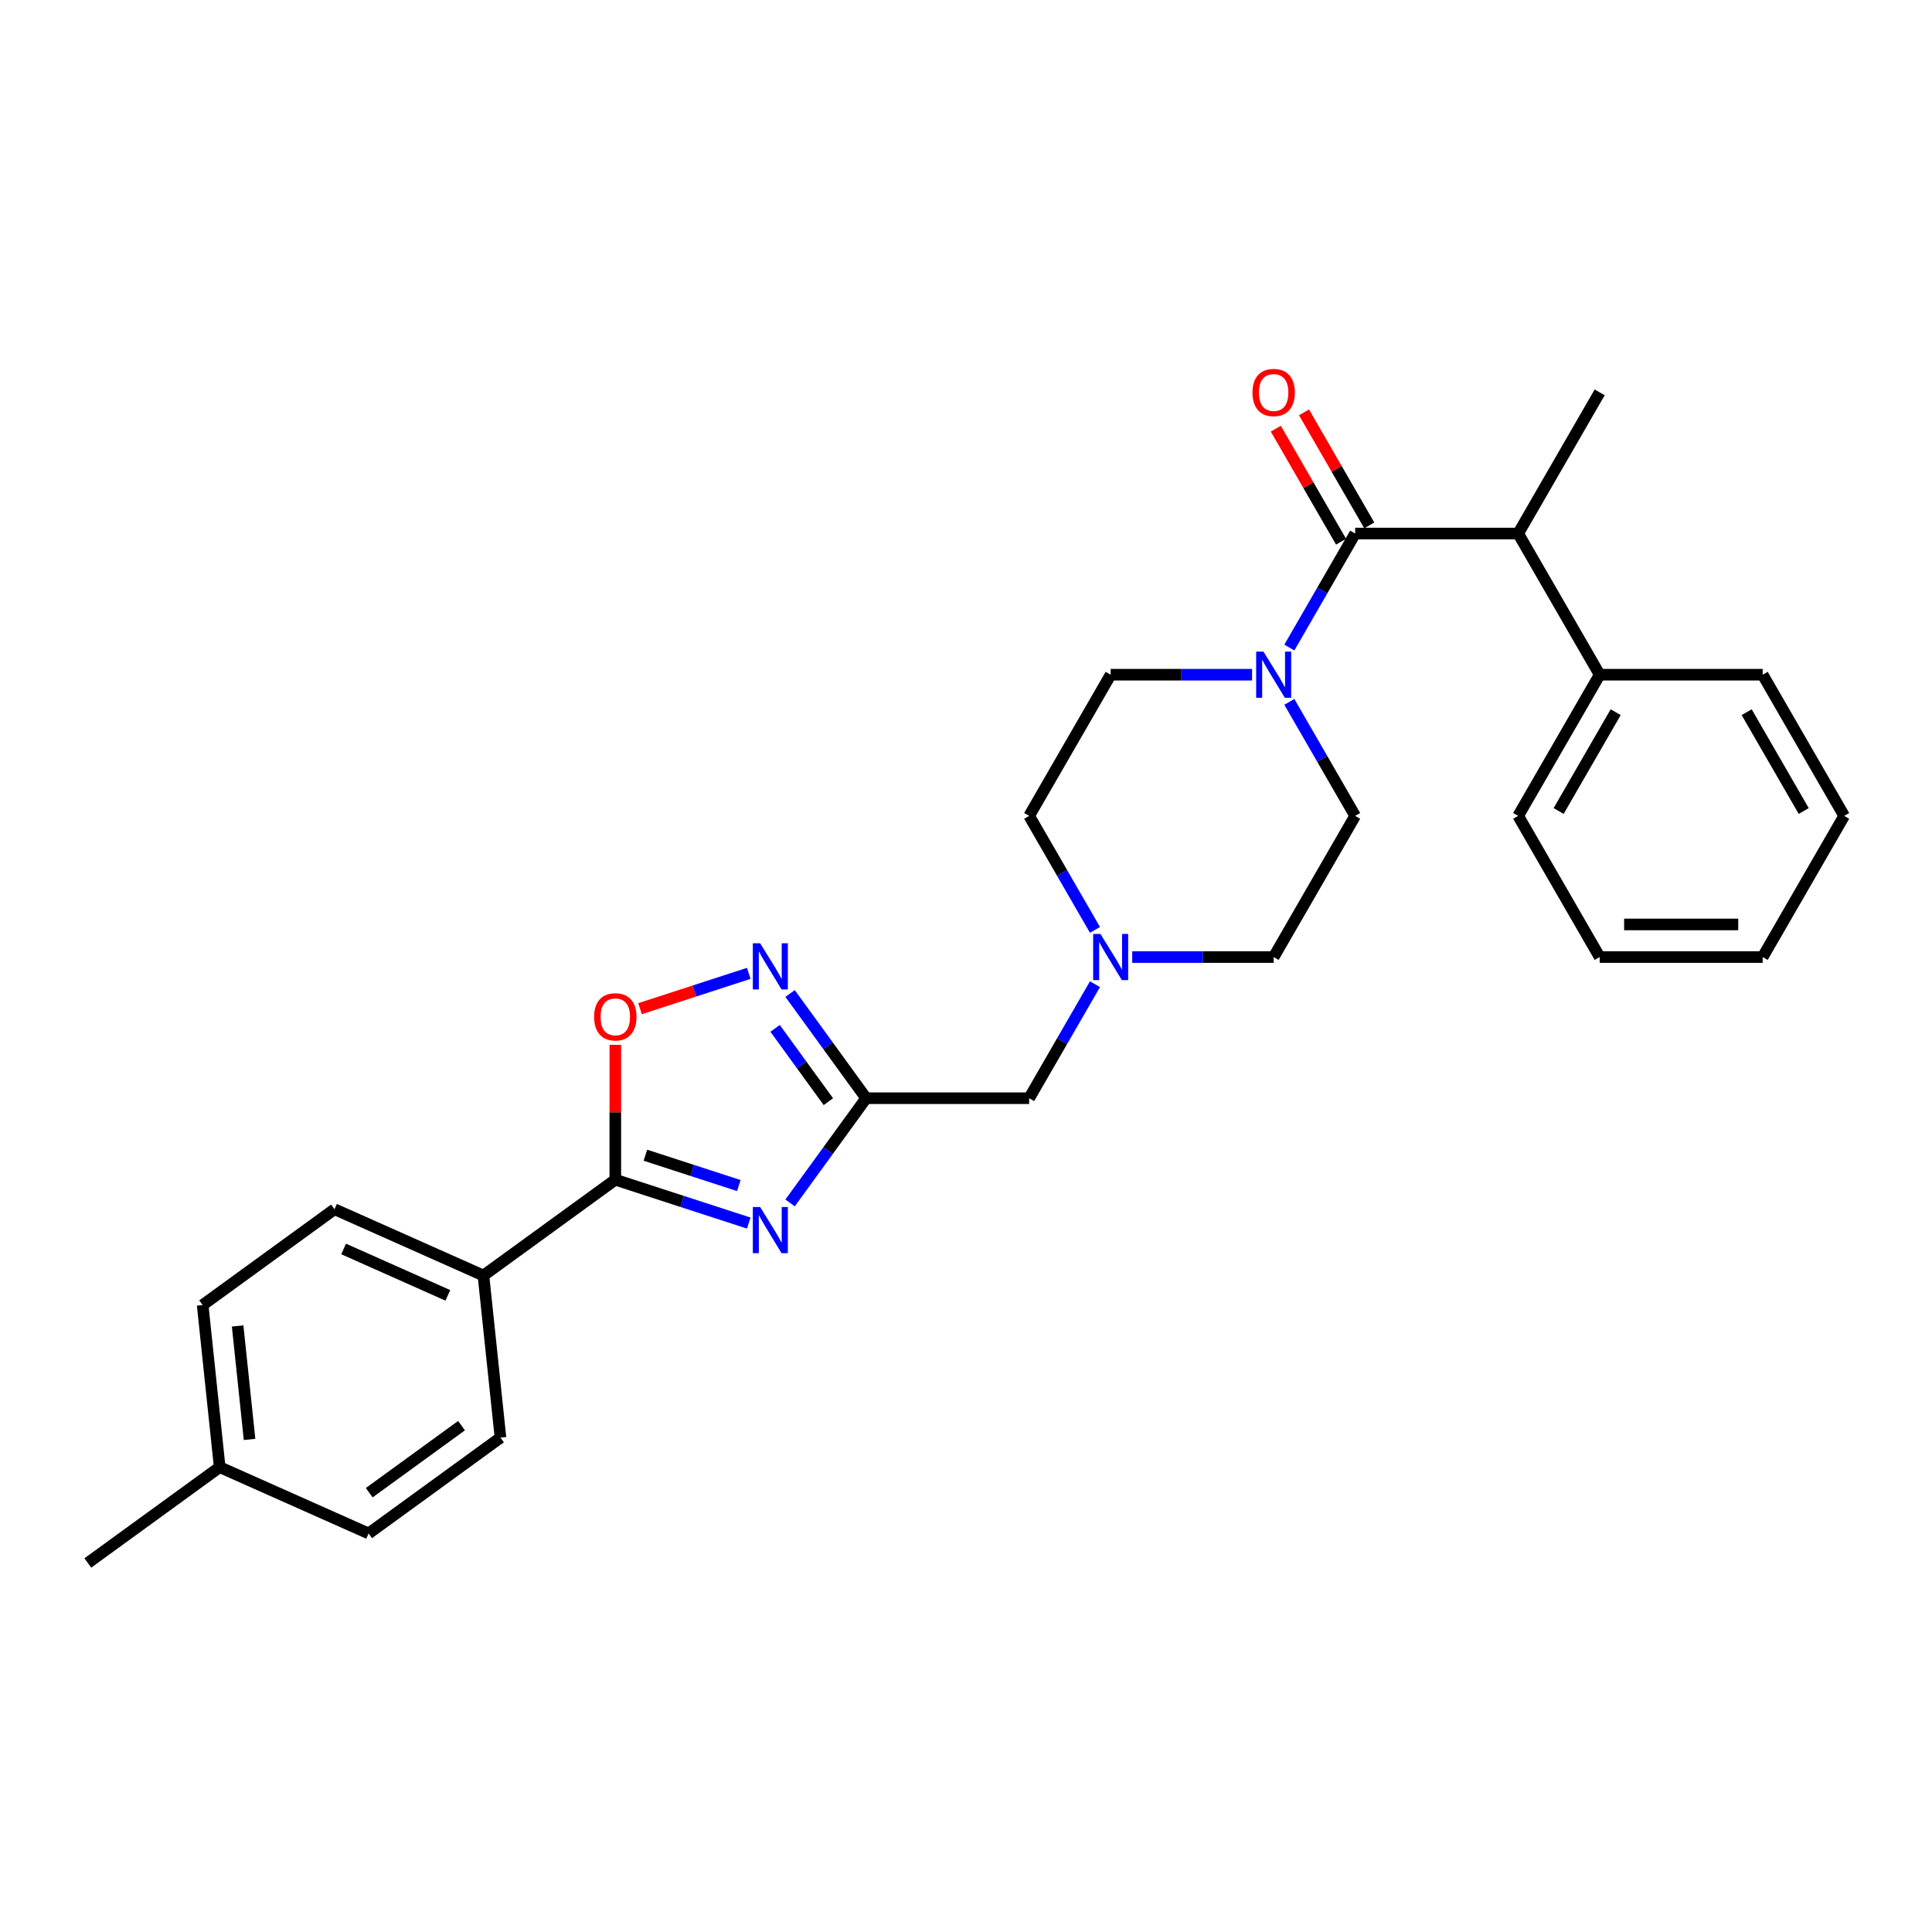 <?xml version='1.0' encoding='iso-8859-1'?>
<svg version='1.1' baseProfile='full'
              xmlns='http://www.w3.org/2000/svg'
                      xmlns:rdkit='http://www.rdkit.org/xml'
                      xmlns:xlink='http://www.w3.org/1999/xlink'
                  xml:space='preserve'
width='1000px' height='1000px' viewBox='0 0 1000 1000'>
<!-- END OF HEADER -->
<rect style='opacity:1.0;fill:#FFFFFF;stroke:none' width='1000' height='1000' x='0' y='0'> </rect>
<path class='bond-0' d='M 408.939,622.634 L 428.629,595.534' style='fill:none;fill-rule:evenodd;stroke:#0000FF;stroke-width:6px;stroke-linecap:butt;stroke-linejoin:miter;stroke-opacity:1' />
<path class='bond-0' d='M 428.629,595.534 L 448.319,568.433' style='fill:none;fill-rule:evenodd;stroke:#000000;stroke-width:6px;stroke-linecap:butt;stroke-linejoin:miter;stroke-opacity:1' />
<path class='bond-1' d='M 387.556,633.061 L 353.021,621.84' style='fill:none;fill-rule:evenodd;stroke:#0000FF;stroke-width:6px;stroke-linecap:butt;stroke-linejoin:miter;stroke-opacity:1' />
<path class='bond-1' d='M 353.021,621.84 L 318.485,610.618' style='fill:none;fill-rule:evenodd;stroke:#000000;stroke-width:6px;stroke-linecap:butt;stroke-linejoin:miter;stroke-opacity:1' />
<path class='bond-1' d='M 382.41,613.646 L 358.235,605.791' style='fill:none;fill-rule:evenodd;stroke:#0000FF;stroke-width:6px;stroke-linecap:butt;stroke-linejoin:miter;stroke-opacity:1' />
<path class='bond-1' d='M 358.235,605.791 L 334.06,597.936' style='fill:none;fill-rule:evenodd;stroke:#000000;stroke-width:6px;stroke-linecap:butt;stroke-linejoin:miter;stroke-opacity:1' />
<path class='bond-3' d='M 448.319,568.433 L 428.629,541.332' style='fill:none;fill-rule:evenodd;stroke:#000000;stroke-width:6px;stroke-linecap:butt;stroke-linejoin:miter;stroke-opacity:1' />
<path class='bond-3' d='M 428.629,541.332 L 408.939,514.231' style='fill:none;fill-rule:evenodd;stroke:#0000FF;stroke-width:6px;stroke-linecap:butt;stroke-linejoin:miter;stroke-opacity:1' />
<path class='bond-3' d='M 428.76,570.221 L 414.978,551.251' style='fill:none;fill-rule:evenodd;stroke:#000000;stroke-width:6px;stroke-linecap:butt;stroke-linejoin:miter;stroke-opacity:1' />
<path class='bond-3' d='M 414.978,551.251 L 401.195,532.28' style='fill:none;fill-rule:evenodd;stroke:#0000FF;stroke-width:6px;stroke-linecap:butt;stroke-linejoin:miter;stroke-opacity:1' />
<path class='bond-9' d='M 448.319,568.433 L 532.69,568.433' style='fill:none;fill-rule:evenodd;stroke:#000000;stroke-width:6px;stroke-linecap:butt;stroke-linejoin:miter;stroke-opacity:1' />
<path class='bond-5' d='M 318.485,610.618 L 318.485,575.714' style='fill:none;fill-rule:evenodd;stroke:#000000;stroke-width:6px;stroke-linecap:butt;stroke-linejoin:miter;stroke-opacity:1' />
<path class='bond-5' d='M 318.485,575.714 L 318.485,540.81' style='fill:none;fill-rule:evenodd;stroke:#FF0000;stroke-width:6px;stroke-linecap:butt;stroke-linejoin:miter;stroke-opacity:1' />
<path class='bond-8' d='M 318.485,610.618 L 250.227,660.21' style='fill:none;fill-rule:evenodd;stroke:#000000;stroke-width:6px;stroke-linecap:butt;stroke-linejoin:miter;stroke-opacity:1' />
<path class='bond-2' d='M 701.432,276.163 L 684.397,305.668' style='fill:none;fill-rule:evenodd;stroke:#000000;stroke-width:6px;stroke-linecap:butt;stroke-linejoin:miter;stroke-opacity:1' />
<path class='bond-2' d='M 684.397,305.668 L 667.362,335.174' style='fill:none;fill-rule:evenodd;stroke:#0000FF;stroke-width:6px;stroke-linecap:butt;stroke-linejoin:miter;stroke-opacity:1' />
<path class='bond-6' d='M 701.432,276.163 L 785.803,276.163' style='fill:none;fill-rule:evenodd;stroke:#000000;stroke-width:6px;stroke-linecap:butt;stroke-linejoin:miter;stroke-opacity:1' />
<path class='bond-10' d='M 708.739,271.944 L 691.85,242.692' style='fill:none;fill-rule:evenodd;stroke:#000000;stroke-width:6px;stroke-linecap:butt;stroke-linejoin:miter;stroke-opacity:1' />
<path class='bond-10' d='M 691.85,242.692 L 674.961,213.439' style='fill:none;fill-rule:evenodd;stroke:#FF0000;stroke-width:6px;stroke-linecap:butt;stroke-linejoin:miter;stroke-opacity:1' />
<path class='bond-10' d='M 694.125,280.381 L 677.236,251.129' style='fill:none;fill-rule:evenodd;stroke:#000000;stroke-width:6px;stroke-linecap:butt;stroke-linejoin:miter;stroke-opacity:1' />
<path class='bond-10' d='M 677.236,251.129 L 660.348,221.876' style='fill:none;fill-rule:evenodd;stroke:#FF0000;stroke-width:6px;stroke-linecap:butt;stroke-linejoin:miter;stroke-opacity:1' />
<path class='bond-28' d='M 387.556,503.805 L 359.413,512.949' style='fill:none;fill-rule:evenodd;stroke:#0000FF;stroke-width:6px;stroke-linecap:butt;stroke-linejoin:miter;stroke-opacity:1' />
<path class='bond-28' d='M 359.413,512.949 L 331.269,522.094' style='fill:none;fill-rule:evenodd;stroke:#FF0000;stroke-width:6px;stroke-linecap:butt;stroke-linejoin:miter;stroke-opacity:1' />
<path class='bond-4' d='M 648.076,349.23 L 611.476,349.23' style='fill:none;fill-rule:evenodd;stroke:#0000FF;stroke-width:6px;stroke-linecap:butt;stroke-linejoin:miter;stroke-opacity:1' />
<path class='bond-4' d='M 611.476,349.23 L 574.876,349.23' style='fill:none;fill-rule:evenodd;stroke:#000000;stroke-width:6px;stroke-linecap:butt;stroke-linejoin:miter;stroke-opacity:1' />
<path class='bond-30' d='M 667.362,363.286 L 684.397,392.792' style='fill:none;fill-rule:evenodd;stroke:#0000FF;stroke-width:6px;stroke-linecap:butt;stroke-linejoin:miter;stroke-opacity:1' />
<path class='bond-30' d='M 684.397,392.792 L 701.432,422.298' style='fill:none;fill-rule:evenodd;stroke:#000000;stroke-width:6px;stroke-linecap:butt;stroke-linejoin:miter;stroke-opacity:1' />
<path class='bond-13' d='M 785.803,276.163 L 827.989,349.23' style='fill:none;fill-rule:evenodd;stroke:#000000;stroke-width:6px;stroke-linecap:butt;stroke-linejoin:miter;stroke-opacity:1' />
<path class='bond-21' d='M 785.803,276.163 L 827.989,203.095' style='fill:none;fill-rule:evenodd;stroke:#000000;stroke-width:6px;stroke-linecap:butt;stroke-linejoin:miter;stroke-opacity:1' />
<path class='bond-7' d='M 566.76,509.422 L 549.725,538.927' style='fill:none;fill-rule:evenodd;stroke:#0000FF;stroke-width:6px;stroke-linecap:butt;stroke-linejoin:miter;stroke-opacity:1' />
<path class='bond-7' d='M 549.725,538.927 L 532.69,568.433' style='fill:none;fill-rule:evenodd;stroke:#000000;stroke-width:6px;stroke-linecap:butt;stroke-linejoin:miter;stroke-opacity:1' />
<path class='bond-16' d='M 586.046,495.365 L 622.646,495.365' style='fill:none;fill-rule:evenodd;stroke:#0000FF;stroke-width:6px;stroke-linecap:butt;stroke-linejoin:miter;stroke-opacity:1' />
<path class='bond-16' d='M 622.646,495.365 L 659.247,495.365' style='fill:none;fill-rule:evenodd;stroke:#000000;stroke-width:6px;stroke-linecap:butt;stroke-linejoin:miter;stroke-opacity:1' />
<path class='bond-17' d='M 566.76,481.309 L 549.725,451.803' style='fill:none;fill-rule:evenodd;stroke:#0000FF;stroke-width:6px;stroke-linecap:butt;stroke-linejoin:miter;stroke-opacity:1' />
<path class='bond-17' d='M 549.725,451.803 L 532.69,422.298' style='fill:none;fill-rule:evenodd;stroke:#000000;stroke-width:6px;stroke-linecap:butt;stroke-linejoin:miter;stroke-opacity:1' />
<path class='bond-14' d='M 250.227,660.21 L 173.151,625.894' style='fill:none;fill-rule:evenodd;stroke:#000000;stroke-width:6px;stroke-linecap:butt;stroke-linejoin:miter;stroke-opacity:1' />
<path class='bond-14' d='M 231.803,670.478 L 177.849,646.457' style='fill:none;fill-rule:evenodd;stroke:#000000;stroke-width:6px;stroke-linecap:butt;stroke-linejoin:miter;stroke-opacity:1' />
<path class='bond-15' d='M 250.227,660.21 L 259.047,744.119' style='fill:none;fill-rule:evenodd;stroke:#000000;stroke-width:6px;stroke-linecap:butt;stroke-linejoin:miter;stroke-opacity:1' />
<path class='bond-11' d='M 701.432,422.298 L 659.247,495.365' style='fill:none;fill-rule:evenodd;stroke:#000000;stroke-width:6px;stroke-linecap:butt;stroke-linejoin:miter;stroke-opacity:1' />
<path class='bond-12' d='M 574.876,349.23 L 532.69,422.298' style='fill:none;fill-rule:evenodd;stroke:#000000;stroke-width:6px;stroke-linecap:butt;stroke-linejoin:miter;stroke-opacity:1' />
<path class='bond-22' d='M 827.989,349.23 L 785.803,422.298' style='fill:none;fill-rule:evenodd;stroke:#000000;stroke-width:6px;stroke-linecap:butt;stroke-linejoin:miter;stroke-opacity:1' />
<path class='bond-22' d='M 836.274,368.628 L 806.745,419.775' style='fill:none;fill-rule:evenodd;stroke:#000000;stroke-width:6px;stroke-linecap:butt;stroke-linejoin:miter;stroke-opacity:1' />
<path class='bond-23' d='M 827.989,349.23 L 912.36,349.23' style='fill:none;fill-rule:evenodd;stroke:#000000;stroke-width:6px;stroke-linecap:butt;stroke-linejoin:miter;stroke-opacity:1' />
<path class='bond-19' d='M 173.151,625.894 L 104.893,675.486' style='fill:none;fill-rule:evenodd;stroke:#000000;stroke-width:6px;stroke-linecap:butt;stroke-linejoin:miter;stroke-opacity:1' />
<path class='bond-18' d='M 259.047,744.119 L 190.789,793.711' style='fill:none;fill-rule:evenodd;stroke:#000000;stroke-width:6px;stroke-linecap:butt;stroke-linejoin:miter;stroke-opacity:1' />
<path class='bond-18' d='M 238.89,737.907 L 191.109,772.621' style='fill:none;fill-rule:evenodd;stroke:#000000;stroke-width:6px;stroke-linecap:butt;stroke-linejoin:miter;stroke-opacity:1' />
<path class='bond-20' d='M 190.789,793.711 L 113.712,759.395' style='fill:none;fill-rule:evenodd;stroke:#000000;stroke-width:6px;stroke-linecap:butt;stroke-linejoin:miter;stroke-opacity:1' />
<path class='bond-29' d='M 104.893,675.486 L 113.712,759.395' style='fill:none;fill-rule:evenodd;stroke:#000000;stroke-width:6px;stroke-linecap:butt;stroke-linejoin:miter;stroke-opacity:1' />
<path class='bond-29' d='M 122.998,686.308 L 129.171,745.044' style='fill:none;fill-rule:evenodd;stroke:#000000;stroke-width:6px;stroke-linecap:butt;stroke-linejoin:miter;stroke-opacity:1' />
<path class='bond-24' d='M 113.712,759.395 L 45.455,808.987' style='fill:none;fill-rule:evenodd;stroke:#000000;stroke-width:6px;stroke-linecap:butt;stroke-linejoin:miter;stroke-opacity:1' />
<path class='bond-25' d='M 785.803,422.298 L 827.989,495.365' style='fill:none;fill-rule:evenodd;stroke:#000000;stroke-width:6px;stroke-linecap:butt;stroke-linejoin:miter;stroke-opacity:1' />
<path class='bond-26' d='M 912.36,349.23 L 954.545,422.298' style='fill:none;fill-rule:evenodd;stroke:#000000;stroke-width:6px;stroke-linecap:butt;stroke-linejoin:miter;stroke-opacity:1' />
<path class='bond-26' d='M 904.074,368.628 L 933.604,419.775' style='fill:none;fill-rule:evenodd;stroke:#000000;stroke-width:6px;stroke-linecap:butt;stroke-linejoin:miter;stroke-opacity:1' />
<path class='bond-31' d='M 827.989,495.365 L 912.36,495.365' style='fill:none;fill-rule:evenodd;stroke:#000000;stroke-width:6px;stroke-linecap:butt;stroke-linejoin:miter;stroke-opacity:1' />
<path class='bond-31' d='M 840.644,478.491 L 899.704,478.491' style='fill:none;fill-rule:evenodd;stroke:#000000;stroke-width:6px;stroke-linecap:butt;stroke-linejoin:miter;stroke-opacity:1' />
<path class='bond-27' d='M 954.545,422.298 L 912.36,495.365' style='fill:none;fill-rule:evenodd;stroke:#000000;stroke-width:6px;stroke-linecap:butt;stroke-linejoin:miter;stroke-opacity:1' />
<path  class='atom-0' d='M 393.445 624.744
L 401.275 637.399
Q 402.051 638.648, 403.3 640.909
Q 404.548 643.17, 404.616 643.305
L 404.616 624.744
L 407.788 624.744
L 407.788 648.637
L 404.515 648.637
L 396.111 634.801
Q 395.133 633.181, 394.086 631.324
Q 393.074 629.468, 392.77 628.895
L 392.77 648.637
L 389.665 648.637
L 389.665 624.744
L 393.445 624.744
' fill='#0000FF'/>
<path  class='atom-4' d='M 393.445 488.228
L 401.275 500.884
Q 402.051 502.133, 403.3 504.394
Q 404.548 506.655, 404.616 506.79
L 404.616 488.228
L 407.788 488.228
L 407.788 512.122
L 404.515 512.122
L 396.111 498.285
Q 395.133 496.665, 394.086 494.809
Q 393.074 492.953, 392.77 492.379
L 392.77 512.122
L 389.665 512.122
L 389.665 488.228
L 393.445 488.228
' fill='#0000FF'/>
<path  class='atom-5' d='M 653.965 337.283
L 661.795 349.939
Q 662.571 351.188, 663.82 353.449
Q 665.068 355.71, 665.136 355.845
L 665.136 337.283
L 668.308 337.283
L 668.308 361.177
L 665.034 361.177
L 656.631 347.34
Q 655.652 345.72, 654.606 343.864
Q 653.594 342.008, 653.29 341.434
L 653.29 361.177
L 650.185 361.177
L 650.185 337.283
L 653.965 337.283
' fill='#0000FF'/>
<path  class='atom-6' d='M 307.517 526.315
Q 307.517 520.578, 310.352 517.371
Q 313.187 514.165, 318.485 514.165
Q 323.784 514.165, 326.619 517.371
Q 329.453 520.578, 329.453 526.315
Q 329.453 532.119, 326.585 535.427
Q 323.716 538.7, 318.485 538.7
Q 313.22 538.7, 310.352 535.427
Q 307.517 532.153, 307.517 526.315
M 318.485 536.001
Q 322.13 536.001, 324.087 533.571
Q 326.079 531.107, 326.079 526.315
Q 326.079 521.624, 324.087 519.261
Q 322.13 516.865, 318.485 516.865
Q 314.84 516.865, 312.849 519.228
Q 310.892 521.59, 310.892 526.315
Q 310.892 531.141, 312.849 533.571
Q 314.84 536.001, 318.485 536.001
' fill='#FF0000'/>
<path  class='atom-8' d='M 569.594 483.418
L 577.424 496.074
Q 578.2 497.323, 579.448 499.584
Q 580.697 501.845, 580.765 501.98
L 580.765 483.418
L 583.937 483.418
L 583.937 507.312
L 580.663 507.312
L 572.26 493.475
Q 571.281 491.855, 570.235 489.999
Q 569.223 488.143, 568.919 487.569
L 568.919 507.312
L 565.814 507.312
L 565.814 483.418
L 569.594 483.418
' fill='#0000FF'/>
<path  class='atom-11' d='M 648.278 203.163
Q 648.278 197.426, 651.113 194.219
Q 653.948 191.013, 659.247 191.013
Q 664.545 191.013, 667.38 194.219
Q 670.215 197.426, 670.215 203.163
Q 670.215 208.967, 667.346 212.275
Q 664.478 215.548, 659.247 215.548
Q 653.982 215.548, 651.113 212.275
Q 648.278 209.001, 648.278 203.163
M 659.247 212.849
Q 662.891 212.849, 664.849 210.419
Q 666.84 207.955, 666.84 203.163
Q 666.84 198.472, 664.849 196.109
Q 662.891 193.713, 659.247 193.713
Q 655.602 193.713, 653.611 196.076
Q 651.653 198.438, 651.653 203.163
Q 651.653 207.989, 653.611 210.419
Q 655.602 212.849, 659.247 212.849
' fill='#FF0000'/>
</svg>
